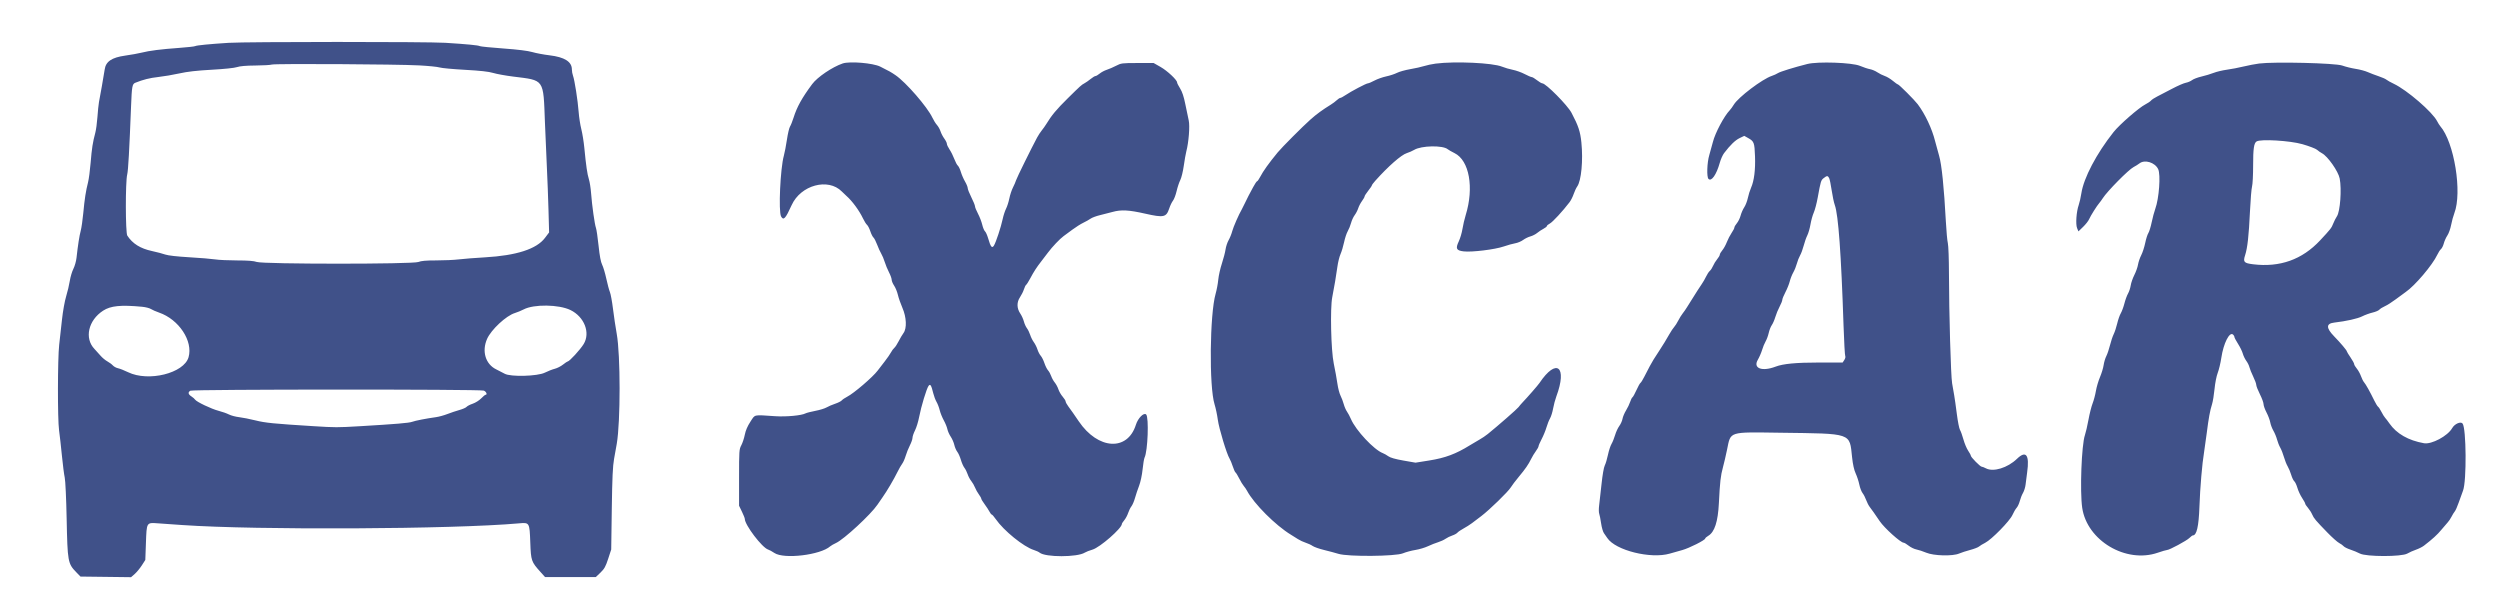 <svg id="svg" version="1.1" xmlns="http://www.w3.org/2000/svg" xmlns:xlink="http://www.w3.org/1999/xlink" viewBox="0, 0, 400,96.936"><g id="svgg"><path id="path0" d="M36.583 6.853 C 33.551 7.045,31.431 7.253,31.228 7.379 C 31.128 7.441,29.967 7.569,28.648 7.665 C 25.750 7.874,23.895 8.109,22.658 8.423 C 22.149 8.553,20.971 8.765,20.041 8.895 C 17.870 9.199,16.918 9.846,16.746 11.138 C 16.689 11.566,16.490 12.742,16.305 13.750 C 16.119 14.758,15.908 15.921,15.835 16.333 C 15.762 16.746,15.650 17.833,15.587 18.750 C 15.523 19.667,15.370 20.792,15.247 21.250 C 14.843 22.749,14.686 23.754,14.503 26.019 C 14.404 27.246,14.217 28.662,14.088 29.167 C 13.737 30.530,13.532 31.855,13.326 34.083 C 13.224 35.183,13.040 36.458,12.917 36.917 C 12.698 37.727,12.467 39.214,12.243 41.247 C 12.182 41.796,11.956 42.594,11.739 43.021 C 11.523 43.449,11.266 44.313,11.168 44.941 C 11.071 45.569,10.808 46.683,10.583 47.417 C 10.353 48.169,10.061 49.803,9.914 51.167 C 9.770 52.496,9.571 54.296,9.470 55.167 C 9.218 57.363,9.202 67.054,9.449 68.833 C 9.557 69.612,9.763 71.450,9.907 72.917 C 10.051 74.383,10.254 75.958,10.358 76.417 C 10.464 76.884,10.599 79.774,10.664 83.000 C 10.804 89.874,10.857 90.170,12.200 91.555 L 12.875 92.250 16.922 92.300 L 20.970 92.350 21.554 91.837 C 21.875 91.555,22.388 90.934,22.694 90.458 L 23.250 89.591 23.348 86.886 C 23.471 83.513,23.416 83.601,25.325 83.737 C 26.109 83.793,27.837 83.914,29.167 84.006 C 41.174 84.837,72.426 84.682,83.005 83.739 C 84.737 83.585,84.726 83.566,84.847 86.817 C 84.955 89.729,85.008 89.879,86.481 91.519 L 87.212 92.333 91.270 92.333 L 95.327 92.333 96.074 91.618 C 96.697 91.021,96.901 90.655,97.307 89.410 L 97.795 87.917 97.886 81.417 C 97.957 76.432,98.042 74.567,98.252 73.417 C 98.403 72.592,98.596 71.504,98.683 71.000 C 99.289 67.467,99.285 56.772,98.677 53.417 C 98.495 52.408,98.226 50.616,98.081 49.434 C 97.936 48.251,97.713 47.034,97.585 46.728 C 97.457 46.423,97.197 45.452,97.006 44.573 C 96.815 43.693,96.516 42.692,96.341 42.349 C 96.126 41.926,95.941 40.945,95.771 39.314 C 95.632 37.988,95.445 36.712,95.356 36.477 C 95.151 35.937,94.720 32.877,94.575 30.926 C 94.515 30.106,94.356 29.094,94.222 28.676 C 93.965 27.869,93.766 26.506,93.494 23.667 C 93.402 22.704,93.184 21.354,93.011 20.667 C 92.837 19.979,92.645 18.742,92.585 17.917 C 92.453 16.114,91.931 12.767,91.680 12.114 C 91.581 11.856,91.500 11.404,91.500 11.110 C 91.500 9.873,90.331 9.135,87.917 8.848 C 87.000 8.739,85.763 8.507,85.167 8.332 C 84.460 8.125,82.845 7.924,80.524 7.756 C 78.566 7.614,76.879 7.445,76.776 7.381 C 76.552 7.243,74.692 7.063,71.250 6.848 C 68.310 6.664,39.500 6.668,36.583 6.853 M134.833 10.152 C 133.168 10.720,130.787 12.332,129.950 13.457 C 128.321 15.647,127.513 17.102,126.972 18.822 C 126.786 19.412,126.529 20.055,126.401 20.251 C 126.272 20.448,126.050 21.390,125.908 22.346 C 125.766 23.301,125.544 24.458,125.415 24.917 C 124.852 26.921,124.536 33.834,124.972 34.625 C 125.362 35.334,125.674 35.001,126.667 32.815 C 128.120 29.613,132.506 28.423,134.689 30.638 C 134.930 30.883,135.268 31.206,135.439 31.355 C 136.344 32.146,137.473 33.680,138.065 34.923 C 138.285 35.385,138.581 35.860,138.723 35.978 C 138.865 36.096,139.102 36.556,139.250 37.000 C 139.398 37.444,139.624 37.895,139.753 38.002 C 139.882 38.109,140.146 38.621,140.340 39.140 C 140.534 39.659,140.829 40.308,140.997 40.583 C 141.164 40.858,141.416 41.458,141.557 41.917 C 141.697 42.375,142.004 43.119,142.239 43.570 C 142.474 44.021,142.667 44.554,142.667 44.755 C 142.667 44.956,142.844 45.381,143.060 45.700 C 143.277 46.019,143.548 46.686,143.664 47.182 C 143.779 47.678,144.103 48.608,144.384 49.250 C 145.042 50.751,145.118 52.533,144.557 53.292 C 144.364 53.553,144.016 54.142,143.783 54.602 C 143.550 55.062,143.236 55.540,143.085 55.665 C 142.935 55.790,142.699 56.109,142.562 56.375 C 142.425 56.640,141.961 57.309,141.531 57.861 C 141.102 58.414,140.600 59.065,140.416 59.308 C 139.632 60.347,136.621 62.928,135.562 63.468 C 135.195 63.656,134.800 63.923,134.684 64.062 C 134.569 64.201,134.092 64.442,133.624 64.598 C 133.156 64.753,132.540 65.018,132.254 65.186 C 131.969 65.355,131.160 65.603,130.457 65.737 C 129.754 65.871,129.044 66.054,128.878 66.143 C 128.240 66.484,125.807 66.709,124.028 66.592 C 120.459 66.356,120.856 66.268,120.064 67.474 C 119.601 68.180,119.303 68.872,119.169 69.554 C 119.059 70.115,118.807 70.877,118.609 71.246 C 118.267 71.885,118.250 72.127,118.250 76.417 L 118.250 80.917 118.708 81.865 C 118.960 82.386,119.167 82.902,119.167 83.012 C 119.167 83.993,121.951 87.651,122.913 87.934 C 123.098 87.989,123.544 88.232,123.902 88.475 C 125.421 89.503,131.265 88.806,132.836 87.410 C 132.975 87.286,133.389 87.050,133.754 86.884 C 135.012 86.315,139.331 82.324,140.393 80.750 C 140.641 80.383,141.010 79.848,141.213 79.560 C 141.916 78.567,143.011 76.707,143.603 75.500 C 143.851 74.996,144.188 74.409,144.352 74.197 C 144.516 73.984,144.765 73.421,144.905 72.947 C 145.045 72.472,145.349 71.714,145.580 71.263 C 145.811 70.812,146.000 70.266,146.000 70.050 C 146.000 69.833,146.182 69.296,146.405 68.857 C 146.627 68.418,146.927 67.440,147.070 66.685 C 147.379 65.056,148.252 62.175,148.567 61.745 C 148.844 61.365,149.006 61.617,149.320 62.917 C 149.431 63.375,149.667 63.998,149.844 64.301 C 150.022 64.604,150.252 65.204,150.355 65.635 C 150.459 66.065,150.751 66.792,151.004 67.250 C 151.258 67.708,151.517 68.346,151.581 68.667 C 151.646 68.987,151.885 69.526,152.114 69.864 C 152.343 70.202,152.601 70.794,152.688 71.179 C 152.775 71.564,152.989 72.062,153.164 72.285 C 153.340 72.508,153.598 73.086,153.739 73.569 C 153.879 74.052,154.134 74.628,154.306 74.849 C 154.478 75.069,154.711 75.533,154.823 75.879 C 154.936 76.225,155.196 76.713,155.401 76.963 C 155.605 77.212,155.875 77.679,156.001 78.000 C 156.127 78.321,156.403 78.815,156.615 79.099 C 156.827 79.383,157.000 79.691,157.000 79.783 C 157.000 79.876,157.245 80.282,157.545 80.684 C 157.844 81.087,158.194 81.623,158.323 81.875 C 158.451 82.127,158.615 82.333,158.687 82.333 C 158.759 82.333,159.037 82.652,159.306 83.042 C 160.593 84.905,163.772 87.484,165.417 88.000 C 165.783 88.115,166.196 88.303,166.333 88.419 C 167.240 89.181,172.372 89.180,173.568 88.418 C 173.760 88.295,174.315 88.079,174.802 87.937 C 175.991 87.590,179.500 84.524,179.500 83.833 C 179.500 83.755,179.677 83.480,179.893 83.221 C 180.108 82.962,180.382 82.450,180.500 82.083 C 180.618 81.717,180.856 81.236,181.027 81.015 C 181.199 80.795,181.456 80.195,181.598 79.682 C 181.741 79.169,182.036 78.289,182.254 77.726 C 182.482 77.138,182.720 76.026,182.814 75.112 C 182.903 74.238,183.045 73.386,183.129 73.219 C 183.645 72.196,183.846 66.779,183.385 66.318 C 183.018 65.952,182.080 66.892,181.744 67.961 C 180.402 72.246,175.676 71.956,172.597 67.401 C 171.900 66.370,171.380 65.628,170.923 65.015 C 170.690 64.702,170.500 64.349,170.500 64.229 C 170.500 64.109,170.286 63.765,170.024 63.464 C 169.762 63.163,169.456 62.634,169.343 62.287 C 169.230 61.941,168.969 61.454,168.762 61.204 C 168.556 60.954,168.298 60.491,168.190 60.174 C 168.082 59.857,167.855 59.444,167.686 59.257 C 167.517 59.070,167.255 58.546,167.105 58.093 C 166.955 57.641,166.692 57.116,166.520 56.927 C 166.348 56.738,166.112 56.283,165.995 55.917 C 165.878 55.550,165.616 55.025,165.412 54.750 C 165.208 54.475,164.946 53.950,164.830 53.583 C 164.713 53.217,164.479 52.738,164.310 52.520 C 164.140 52.302,163.920 51.814,163.821 51.437 C 163.722 51.059,163.463 50.487,163.245 50.167 C 162.676 49.328,162.659 48.357,163.200 47.555 C 163.437 47.204,163.719 46.636,163.828 46.294 C 163.936 45.952,164.096 45.627,164.183 45.574 C 164.270 45.520,164.568 45.050,164.845 44.530 C 165.418 43.454,165.864 42.765,166.583 41.843 C 166.858 41.491,167.346 40.851,167.667 40.422 C 168.357 39.498,169.585 38.204,170.168 37.785 C 170.397 37.621,171.033 37.152,171.583 36.742 C 172.133 36.332,172.921 35.836,173.333 35.639 C 173.746 35.442,174.271 35.146,174.500 34.982 C 174.729 34.817,175.404 34.566,176.000 34.424 C 176.596 34.282,177.496 34.051,178.000 33.911 C 179.391 33.524,180.581 33.587,183.236 34.186 C 186.206 34.857,186.606 34.770,187.077 33.354 C 187.229 32.894,187.498 32.335,187.675 32.110 C 187.852 31.886,188.114 31.195,188.258 30.576 C 188.401 29.956,188.667 29.160,188.847 28.806 C 189.028 28.452,189.278 27.429,189.404 26.532 C 189.530 25.634,189.711 24.604,189.807 24.242 C 190.195 22.767,190.399 20.164,190.197 19.274 C 190.090 18.802,189.844 17.629,189.652 16.667 C 189.410 15.458,189.152 14.680,188.817 14.152 C 188.551 13.732,188.333 13.297,188.333 13.187 C 188.333 12.789,186.771 11.327,185.689 10.712 L 184.583 10.083 182.000 10.083 C 179.540 10.083,179.377 10.104,178.583 10.518 C 178.125 10.757,177.450 11.049,177.083 11.167 C 176.717 11.285,176.205 11.558,175.946 11.774 C 175.686 11.990,175.385 12.167,175.275 12.167 C 175.166 12.167,174.815 12.380,174.496 12.641 C 174.178 12.902,173.729 13.214,173.500 13.335 C 173.040 13.576,172.882 13.719,170.833 15.739 C 169.024 17.523,168.263 18.438,167.375 19.896 C 167.215 20.160,166.905 20.594,166.687 20.862 C 166.469 21.129,166.132 21.644,165.937 22.006 C 165.028 23.697,162.682 28.461,162.575 28.833 C 162.509 29.063,162.284 29.587,162.074 30.000 C 161.865 30.412,161.603 31.200,161.494 31.750 C 161.384 32.300,161.148 33.039,160.968 33.393 C 160.789 33.746,160.545 34.496,160.427 35.059 C 160.160 36.327,159.348 38.786,159.027 39.297 C 158.720 39.785,158.502 39.512,158.107 38.147 C 157.958 37.632,157.730 37.122,157.600 37.014 C 157.469 36.905,157.270 36.427,157.157 35.950 C 157.045 35.473,156.738 34.679,156.476 34.185 C 156.214 33.691,156.000 33.161,156.000 33.009 C 156.000 32.856,155.738 32.210,155.417 31.574 C 155.097 30.937,154.834 30.273,154.834 30.098 C 154.834 29.923,154.641 29.451,154.406 29.050 C 154.170 28.648,153.870 27.957,153.738 27.513 C 153.607 27.070,153.390 26.616,153.256 26.505 C 153.122 26.394,152.865 25.908,152.684 25.426 C 152.504 24.943,152.163 24.265,151.928 23.918 C 151.693 23.571,151.500 23.162,151.500 23.009 C 151.500 22.856,151.314 22.480,151.087 22.172 C 150.860 21.865,150.589 21.344,150.484 21.015 C 150.379 20.686,150.123 20.229,149.916 20.000 C 149.709 19.771,149.380 19.246,149.186 18.833 C 148.375 17.108,144.948 13.161,143.271 12.022 C 142.530 11.518,142.313 11.396,140.833 10.656 C 139.693 10.086,135.949 9.772,134.833 10.152 M229.694 10.179 C 229.112 10.255,228.287 10.430,227.860 10.568 C 227.433 10.706,226.434 10.930,225.640 11.065 C 224.846 11.201,223.891 11.467,223.518 11.658 C 223.144 11.848,222.369 12.103,221.794 12.224 C 221.220 12.345,220.376 12.644,219.918 12.889 C 219.460 13.133,218.988 13.333,218.869 13.333 C 218.607 13.333,216.168 14.616,215.266 15.229 C 214.911 15.470,214.542 15.667,214.446 15.667 C 214.350 15.667,214.097 15.830,213.884 16.031 C 213.671 16.231,213.246 16.550,212.939 16.739 C 211.575 17.582,210.675 18.240,209.671 19.128 C 208.467 20.193,205.099 23.573,204.428 24.389 C 203.026 26.093,202.100 27.386,201.633 28.292 C 201.432 28.681,201.208 29.000,201.136 29.000 C 201.064 29.000,200.775 29.431,200.495 29.958 C 200.214 30.485,199.884 31.104,199.761 31.333 C 199.637 31.563,199.379 32.087,199.186 32.500 C 198.993 32.912,198.768 33.362,198.686 33.500 C 198.231 34.264,197.316 36.353,197.154 37.000 C 197.050 37.412,196.793 38.050,196.584 38.417 C 196.374 38.783,196.150 39.458,196.086 39.917 C 196.021 40.375,195.758 41.387,195.501 42.167 C 195.243 42.946,194.983 44.108,194.922 44.750 C 194.862 45.392,194.672 46.404,194.500 47.000 C 193.558 50.269,193.445 61.863,194.327 64.682 C 194.511 65.269,194.747 66.387,194.851 67.167 C 195.036 68.554,196.277 72.656,196.732 73.382 C 196.859 73.585,197.089 74.143,197.244 74.623 C 197.399 75.103,197.596 75.540,197.683 75.593 C 197.769 75.647,198.034 76.079,198.272 76.553 C 198.509 77.028,198.835 77.567,198.997 77.750 C 199.158 77.933,199.394 78.278,199.520 78.516 C 200.631 80.606,204.086 84.064,206.563 85.565 C 206.849 85.739,207.346 86.050,207.667 86.256 C 207.987 86.462,208.550 86.724,208.917 86.839 C 209.283 86.953,209.780 87.184,210.021 87.353 C 210.262 87.522,211.087 87.812,211.854 87.998 C 212.622 88.184,213.662 88.463,214.167 88.618 C 215.697 89.089,223.264 89.028,224.455 88.535 C 224.935 88.336,225.835 88.093,226.455 87.995 C 227.076 87.896,227.985 87.626,228.476 87.394 C 228.967 87.163,229.693 86.876,230.089 86.757 C 230.485 86.637,231.021 86.391,231.280 86.210 C 231.538 86.028,232.025 85.790,232.362 85.681 C 232.698 85.572,233.068 85.368,233.185 85.228 C 233.301 85.089,233.738 84.790,234.156 84.565 C 234.574 84.339,235.186 83.952,235.516 83.703 C 235.845 83.454,236.520 82.942,237.016 82.566 C 238.314 81.582,241.293 78.684,241.712 78.000 C 241.908 77.679,242.484 76.917,242.993 76.306 C 244.076 75.004,244.541 74.331,244.989 73.417 C 245.168 73.050,245.507 72.492,245.741 72.176 C 245.975 71.860,246.167 71.512,246.167 71.401 C 246.167 71.291,246.392 70.772,246.667 70.249 C 246.943 69.725,247.288 68.884,247.435 68.378 C 247.582 67.872,247.839 67.224,248.006 66.938 C 248.173 66.651,248.394 65.944,248.497 65.367 C 248.600 64.789,248.830 63.927,249.008 63.450 C 250.812 58.622,249.051 57.205,246.314 61.283 C 246.067 61.651,244.424 63.532,243.556 64.442 C 243.357 64.651,243.094 64.962,242.972 65.134 C 242.770 65.418,239.621 68.172,238.054 69.435 C 237.701 69.720,237.112 70.118,236.747 70.318 C 236.382 70.519,235.671 70.940,235.167 71.253 C 232.947 72.631,231.240 73.269,228.679 73.677 L 226.484 74.027 224.543 73.688 C 223.262 73.464,222.444 73.231,222.137 73.004 C 221.881 72.815,221.478 72.587,221.241 72.497 C 219.835 71.962,216.924 68.850,216.158 67.062 C 215.977 66.640,215.688 66.097,215.515 65.854 C 215.342 65.612,215.111 65.077,215.000 64.666 C 214.889 64.255,214.656 63.638,214.481 63.296 C 214.306 62.953,214.083 62.091,213.984 61.378 C 213.885 60.666,213.623 59.221,213.402 58.167 C 212.962 56.074,212.808 49.321,213.160 47.554 C 213.453 46.086,213.817 43.933,213.986 42.661 C 214.078 41.971,214.301 41.071,214.482 40.661 C 214.664 40.252,214.922 39.390,215.056 38.747 C 215.190 38.103,215.451 37.316,215.636 36.997 C 215.822 36.678,216.061 36.084,216.168 35.678 C 216.275 35.272,216.534 34.709,216.744 34.428 C 216.954 34.147,217.212 33.648,217.317 33.319 C 217.422 32.990,217.694 32.469,217.921 32.161 C 218.148 31.854,218.334 31.523,218.335 31.426 C 218.336 31.329,218.598 30.921,218.918 30.518 C 219.238 30.116,219.500 29.729,219.500 29.659 C 219.500 29.588,219.744 29.259,220.042 28.926 C 222.122 26.601,224.200 24.777,225.083 24.501 C 225.450 24.387,225.986 24.151,226.273 23.978 C 227.420 23.287,230.848 23.221,231.632 23.875 C 231.769 23.989,232.262 24.271,232.727 24.500 C 235.089 25.664,235.870 30.019,234.508 34.428 C 234.321 35.034,234.089 36.029,233.992 36.640 C 233.895 37.250,233.630 38.144,233.402 38.626 C 232.857 39.783,233.006 40.082,234.202 40.223 C 235.487 40.374,239.204 39.918,240.583 39.440 C 241.225 39.217,242.061 38.985,242.442 38.923 C 242.823 38.860,243.383 38.626,243.688 38.401 C 243.992 38.177,244.521 37.917,244.863 37.825 C 245.205 37.733,245.695 37.483,245.951 37.269 C 246.207 37.055,246.660 36.755,246.958 36.603 C 247.256 36.450,247.500 36.254,247.500 36.167 C 247.500 36.080,247.721 35.895,247.990 35.755 C 248.424 35.531,250.058 33.759,251.133 32.347 C 251.344 32.070,251.638 31.485,251.786 31.047 C 251.935 30.609,252.191 30.063,252.356 29.833 C 253.006 28.928,253.315 25.656,253.022 22.786 C 252.843 21.041,252.538 20.125,251.443 18.051 C 250.798 16.831,247.333 13.333,246.769 13.333 C 246.646 13.333,246.263 13.108,245.917 12.833 C 245.571 12.558,245.193 12.333,245.077 12.333 C 244.962 12.333,244.451 12.115,243.943 11.847 C 243.434 11.580,242.583 11.275,242.051 11.171 C 241.519 11.066,240.742 10.839,240.324 10.666 C 238.845 10.054,232.797 9.777,229.694 10.179 M289.167 10.241 C 287.026 10.783,284.829 11.464,284.470 11.698 C 284.257 11.836,283.817 12.037,283.491 12.144 C 281.974 12.641,278.131 15.550,277.407 16.749 C 277.210 17.075,276.923 17.471,276.770 17.629 C 275.865 18.561,274.427 21.264,274.065 22.715 C 273.923 23.284,273.663 24.227,273.487 24.809 C 273.126 26.004,273.048 28.315,273.359 28.626 C 273.829 29.096,274.633 27.949,275.160 26.059 C 275.317 25.496,275.626 24.797,275.848 24.507 C 276.836 23.208,277.630 22.438,278.329 22.101 L 279.083 21.738 279.735 22.104 C 280.644 22.615,280.724 22.831,280.802 25.001 C 280.881 27.171,280.661 28.927,280.173 30.029 C 279.991 30.442,279.757 31.186,279.655 31.682 C 279.552 32.178,279.294 32.846,279.080 33.167 C 278.867 33.487,278.604 34.085,278.496 34.495 C 278.389 34.905,278.120 35.455,277.900 35.717 C 277.680 35.978,277.500 36.289,277.500 36.406 C 277.500 36.524,277.300 36.912,277.055 37.268 C 276.811 37.625,276.468 38.287,276.294 38.739 C 276.120 39.191,275.796 39.778,275.572 40.043 C 275.349 40.309,275.167 40.627,275.167 40.750 C 275.167 40.873,274.978 41.198,274.748 41.472 C 274.517 41.746,274.222 42.227,274.091 42.540 C 273.960 42.853,273.726 43.215,273.570 43.344 C 273.415 43.473,273.147 43.880,272.975 44.248 C 272.802 44.616,272.494 45.152,272.289 45.440 C 272.084 45.728,271.767 46.209,271.583 46.510 C 271.400 46.811,271.025 47.407,270.750 47.833 C 270.475 48.260,270.100 48.856,269.917 49.159 C 269.733 49.461,269.425 49.905,269.231 50.146 C 269.037 50.387,268.716 50.905,268.516 51.299 C 268.316 51.692,268.025 52.150,267.868 52.316 C 267.711 52.482,267.358 53.014,267.083 53.497 C 266.554 54.427,266.120 55.139,265.599 55.933 C 264.606 57.446,264.376 57.819,263.969 58.580 C 263.723 59.040,263.324 59.809,263.083 60.288 C 262.842 60.768,262.568 61.208,262.473 61.266 C 262.379 61.325,262.091 61.842,261.833 62.417 C 261.576 62.991,261.288 63.508,261.195 63.566 C 261.101 63.624,260.935 63.952,260.826 64.294 C 260.718 64.636,260.421 65.254,260.167 65.667 C 259.913 66.079,259.658 66.685,259.601 67.012 C 259.543 67.339,259.311 67.858,259.085 68.164 C 258.859 68.470,258.559 69.120,258.417 69.607 C 258.275 70.095,258.015 70.739,257.839 71.038 C 257.663 71.338,257.408 72.120,257.272 72.776 C 257.136 73.433,256.907 74.197,256.763 74.476 C 256.610 74.770,256.394 76.013,256.245 77.449 C 256.104 78.806,255.932 80.344,255.862 80.866 C 255.793 81.388,255.797 81.981,255.872 82.184 C 255.947 82.386,256.084 83.082,256.176 83.729 C 256.267 84.376,256.472 85.086,256.630 85.307 C 256.787 85.528,257.032 85.881,257.174 86.092 C 258.495 88.065,264.122 89.464,267.167 88.576 C 267.671 88.430,268.571 88.174,269.167 88.010 C 270.282 87.701,272.833 86.415,272.833 86.162 C 272.833 86.083,273.053 85.889,273.322 85.730 C 274.333 85.133,274.872 83.478,275.021 80.508 C 275.194 77.057,275.299 76.134,275.675 74.750 C 275.850 74.108,276.143 72.849,276.327 71.951 C 276.937 68.981,276.487 69.124,284.851 69.237 C 296.442 69.393,295.912 69.211,296.334 73.167 C 296.458 74.328,296.652 75.197,296.909 75.750 C 297.123 76.208,297.385 77.010,297.492 77.532 C 297.599 78.053,297.833 78.667,298.013 78.896 C 298.193 79.124,298.450 79.622,298.583 80.000 C 298.717 80.379,298.982 80.890,299.173 81.136 C 299.517 81.581,299.932 82.172,300.755 83.386 C 301.498 84.486,304.106 86.833,304.583 86.833 C 304.696 86.833,305.060 87.050,305.393 87.315 C 305.726 87.579,306.280 87.849,306.624 87.913 C 306.968 87.978,307.679 88.211,308.203 88.432 C 309.407 88.939,312.425 89.015,313.464 88.565 C 313.804 88.417,314.596 88.160,315.223 87.994 C 315.849 87.828,316.487 87.583,316.639 87.449 C 316.792 87.315,317.234 87.046,317.622 86.851 C 318.656 86.331,321.565 83.361,321.997 82.385 C 322.191 81.946,322.489 81.437,322.660 81.252 C 322.831 81.068,323.058 80.579,323.165 80.167 C 323.272 79.754,323.507 79.164,323.686 78.856 C 323.865 78.547,324.049 77.947,324.095 77.522 C 324.141 77.097,324.253 76.225,324.344 75.583 C 324.741 72.769,324.169 72.010,322.710 73.416 C 321.211 74.861,318.930 75.559,317.750 74.934 C 317.475 74.788,317.165 74.668,317.061 74.668 C 316.829 74.666,315.334 73.148,315.333 72.914 C 315.333 72.820,315.140 72.459,314.903 72.111 C 314.666 71.762,314.327 70.952,314.149 70.310 C 313.971 69.668,313.723 68.980,313.597 68.780 C 313.472 68.580,313.246 67.442,313.095 66.250 C 312.944 65.058,312.754 63.708,312.672 63.250 C 312.590 62.792,312.440 61.929,312.339 61.333 C 312.132 60.120,311.845 50.115,311.833 43.750 C 311.829 41.458,311.749 39.283,311.657 38.917 C 311.564 38.550,311.422 37.012,311.341 35.500 C 311.048 30.000,310.670 26.313,310.256 24.917 C 310.039 24.183,309.751 23.133,309.616 22.583 C 309.138 20.628,308.008 18.228,306.833 16.674 C 306.312 15.984,303.826 13.500,303.657 13.500 C 303.588 13.500,303.224 13.243,302.849 12.929 C 302.473 12.616,301.893 12.269,301.560 12.159 C 301.227 12.049,300.695 11.783,300.377 11.567 C 300.060 11.352,299.526 11.126,299.192 11.066 C 298.857 11.007,298.133 10.766,297.583 10.533 C 296.341 10.004,290.852 9.814,289.167 10.241 M361.467 10.163 C 360.854 10.241,359.729 10.456,358.967 10.641 C 358.206 10.826,357.009 11.056,356.308 11.152 C 355.606 11.247,354.653 11.475,354.190 11.657 C 353.727 11.840,352.850 12.105,352.240 12.246 C 351.630 12.388,350.953 12.644,350.734 12.816 C 350.515 12.988,350.064 13.180,349.731 13.243 C 349.398 13.305,348.404 13.739,347.521 14.207 C 346.639 14.674,345.572 15.229,345.150 15.440 C 344.728 15.650,344.283 15.943,344.161 16.090 C 344.039 16.237,343.634 16.512,343.261 16.701 C 342.240 17.218,339.115 19.938,338.167 21.135 C 335.432 24.586,333.390 28.471,333.018 30.929 C 332.920 31.577,332.729 32.421,332.593 32.805 C 332.220 33.864,332.079 35.885,332.335 36.505 L 332.549 37.021 333.294 36.302 C 333.703 35.907,334.136 35.356,334.256 35.077 C 334.497 34.520,335.509 32.911,335.898 32.469 C 336.033 32.315,336.279 31.978,336.443 31.719 C 337.149 30.609,340.571 27.143,341.364 26.737 C 341.668 26.581,342.096 26.313,342.314 26.143 C 343.159 25.485,344.790 25.985,345.307 27.060 C 345.729 27.939,345.451 31.757,344.844 33.417 C 344.676 33.875,344.416 34.847,344.266 35.576 C 344.116 36.306,343.877 37.080,343.735 37.296 C 343.593 37.512,343.366 38.228,343.231 38.886 C 343.095 39.545,342.810 40.421,342.596 40.833 C 342.383 41.246,342.153 41.921,342.084 42.333 C 342.016 42.746,341.750 43.496,341.494 44.000 C 341.238 44.504,340.977 45.254,340.915 45.667 C 340.853 46.079,340.660 46.662,340.488 46.962 C 340.315 47.261,340.054 47.974,339.908 48.545 C 339.762 49.116,339.499 49.830,339.324 50.131 C 339.148 50.431,338.892 51.164,338.754 51.759 C 338.616 52.354,338.364 53.120,338.193 53.462 C 338.023 53.804,337.756 54.599,337.601 55.229 C 337.446 55.859,337.180 56.648,337.009 56.983 C 336.838 57.317,336.645 57.964,336.580 58.421 C 336.515 58.877,336.254 59.737,336.000 60.333 C 335.745 60.929,335.451 61.928,335.345 62.553 C 335.240 63.178,335.001 64.075,334.815 64.547 C 334.629 65.019,334.332 66.195,334.155 67.161 C 333.979 68.127,333.723 69.231,333.588 69.616 C 333.046 71.154,332.768 78.606,333.154 81.250 C 333.920 86.491,340.150 90.194,345.245 88.434 C 345.937 88.196,346.604 88.000,346.726 88.000 C 347.101 88.000,349.866 86.513,350.303 86.076 C 350.528 85.851,350.774 85.667,350.849 85.667 C 351.468 85.667,351.796 84.248,351.909 81.083 C 352.019 77.980,352.345 74.153,352.654 72.333 C 352.740 71.829,352.928 70.479,353.073 69.333 C 353.383 66.879,353.600 65.693,353.928 64.665 C 354.059 64.251,354.239 63.155,354.327 62.228 C 354.418 61.278,354.640 60.158,354.835 59.661 C 355.027 59.177,355.288 58.080,355.416 57.225 C 355.760 54.938,356.708 53.050,357.277 53.522 C 357.400 53.624,357.500 53.796,357.500 53.903 C 357.500 54.011,357.762 54.508,358.082 55.008 C 358.401 55.508,358.746 56.212,358.846 56.572 C 358.947 56.932,359.200 57.457,359.409 57.739 C 359.618 58.020,359.843 58.475,359.908 58.750 C 359.974 59.025,360.246 59.699,360.513 60.248 C 360.781 60.796,361.000 61.396,361.001 61.581 C 361.001 61.766,361.263 62.437,361.584 63.074 C 361.904 63.710,362.167 64.423,362.167 64.657 C 362.167 64.892,362.382 65.496,362.645 66.000 C 362.908 66.504,363.176 67.217,363.240 67.583 C 363.305 67.950,363.532 68.550,363.745 68.917 C 363.958 69.283,364.221 69.921,364.329 70.333 C 364.438 70.746,364.669 71.329,364.843 71.628 C 365.017 71.928,365.282 72.603,365.432 73.128 C 365.582 73.654,365.848 74.321,366.023 74.611 C 366.199 74.901,366.453 75.510,366.589 75.966 C 366.724 76.421,366.947 76.887,367.086 77.002 C 367.224 77.116,367.449 77.594,367.586 78.063 C 367.722 78.533,368.059 79.254,368.333 79.667 C 368.607 80.079,368.832 80.492,368.833 80.583 C 368.833 80.675,369.031 80.975,369.271 81.250 C 369.512 81.525,369.817 82.004,369.949 82.314 C 370.215 82.936,370.465 83.233,372.418 85.243 C 373.152 85.998,373.983 86.735,374.264 86.881 C 374.544 87.026,374.868 87.258,374.983 87.397 C 375.098 87.535,375.580 87.777,376.054 87.933 C 376.529 88.090,377.217 88.376,377.583 88.568 C 378.591 89.095,384.277 89.098,385.168 88.571 C 385.490 88.381,386.111 88.103,386.548 87.954 C 386.986 87.805,387.568 87.511,387.843 87.300 C 389.195 86.260,389.978 85.545,390.616 84.769 C 391.001 84.300,391.459 83.767,391.634 83.583 C 391.810 83.400,392.085 82.987,392.247 82.667 C 392.408 82.346,392.642 81.967,392.767 81.824 C 392.891 81.681,393.174 81.044,393.394 80.407 C 393.615 79.771,393.926 78.912,394.085 78.500 C 394.673 76.981,394.612 68.488,394.009 67.761 C 393.702 67.392,392.736 67.820,392.351 68.496 C 391.635 69.756,389.059 71.137,387.836 70.917 C 385.327 70.466,383.464 69.401,382.316 67.760 C 382.056 67.388,381.738 66.971,381.609 66.833 C 381.480 66.696,381.217 66.270,381.023 65.886 C 380.830 65.503,380.591 65.140,380.494 65.079 C 380.396 65.019,380.127 64.582,379.896 64.110 C 379.202 62.687,378.518 61.463,378.256 61.173 C 378.120 61.023,377.895 60.578,377.756 60.185 C 377.618 59.791,377.316 59.246,377.085 58.972 C 376.855 58.698,376.667 58.376,376.667 58.256 C 376.667 58.136,376.404 57.656,376.083 57.189 C 375.762 56.723,375.500 56.292,375.500 56.233 C 375.500 56.065,374.521 54.904,373.444 53.795 C 372.159 52.472,372.165 51.768,373.462 51.616 C 375.422 51.385,377.202 50.988,377.943 50.617 C 378.387 50.394,379.140 50.120,379.617 50.008 C 380.093 49.896,380.580 49.688,380.698 49.546 C 380.816 49.404,381.213 49.155,381.581 48.993 C 381.949 48.831,382.730 48.335,383.316 47.891 C 383.902 47.447,384.614 46.925,384.899 46.731 C 386.394 45.713,389.197 42.409,389.975 40.748 C 390.147 40.380,390.410 39.977,390.559 39.853 C 390.709 39.729,390.912 39.318,391.012 38.939 C 391.111 38.560,391.369 37.987,391.584 37.667 C 391.799 37.346,392.067 36.596,392.179 36.000 C 392.291 35.404,392.523 34.554,392.694 34.112 C 393.980 30.789,392.674 22.742,390.434 20.176 C 390.309 20.034,390.086 19.678,389.938 19.386 C 389.197 17.922,385.108 14.396,383.000 13.403 C 382.496 13.165,381.971 12.872,381.833 12.751 C 381.696 12.630,381.133 12.381,380.583 12.198 C 380.033 12.015,379.246 11.715,378.833 11.531 C 378.421 11.348,377.557 11.117,376.915 11.020 C 376.272 10.922,375.297 10.682,374.748 10.485 C 373.645 10.090,363.918 9.855,361.467 10.163 M67.083 10.464 C 68.550 10.542,70.012 10.690,70.333 10.793 C 70.654 10.896,72.487 11.066,74.407 11.172 C 76.849 11.306,78.201 11.456,78.907 11.671 C 79.462 11.839,80.892 12.099,82.083 12.249 C 87.166 12.886,86.921 12.533,87.190 19.583 C 87.277 21.875,87.419 25.175,87.506 26.917 C 87.592 28.658,87.706 31.682,87.760 33.636 L 87.857 37.188 87.190 38.071 C 85.849 39.848,82.639 40.885,77.583 41.175 C 76.025 41.264,74.146 41.411,73.408 41.502 C 72.670 41.592,71.048 41.667,69.803 41.667 C 68.169 41.667,67.375 41.736,66.942 41.917 C 66.065 42.283,42.102 42.279,41.083 41.912 C 40.617 41.744,39.671 41.671,37.936 41.669 C 36.571 41.668,34.996 41.594,34.436 41.505 C 33.875 41.416,32.008 41.261,30.285 41.162 C 28.354 41.050,26.885 40.884,26.452 40.729 C 26.066 40.590,25.108 40.338,24.323 40.168 C 22.454 39.764,21.216 38.991,20.368 37.698 C 20.068 37.241,20.056 29.078,20.354 27.914 C 20.513 27.293,20.695 24.048,20.973 16.917 C 21.094 13.823,21.163 13.439,21.638 13.246 C 22.876 12.743,23.968 12.468,25.327 12.320 C 26.201 12.224,27.723 11.965,28.708 11.745 C 29.973 11.461,31.489 11.289,33.874 11.158 C 35.878 11.047,37.523 10.876,37.922 10.736 C 38.362 10.582,39.371 10.494,40.839 10.483 C 42.073 10.474,43.271 10.405,43.500 10.330 C 44.020 10.160,63.461 10.270,67.083 10.464 M368.393 23.072 C 369.480 23.386,370.530 23.789,370.726 23.968 C 370.923 24.147,371.280 24.396,371.519 24.521 C 372.437 25.002,374.130 27.418,374.352 28.562 C 374.686 30.284,374.427 33.837,373.912 34.600 C 373.732 34.866,373.467 35.386,373.322 35.757 C 373.037 36.486,372.916 36.641,371.215 38.463 C 368.345 41.537,364.775 42.810,360.496 42.284 C 359.031 42.104,358.867 41.920,359.216 40.841 C 359.599 39.656,359.808 37.776,359.995 33.833 C 360.084 31.954,360.234 30.155,360.328 29.834 C 360.423 29.514,360.500 28.000,360.500 26.470 C 360.500 23.782,360.627 22.902,361.052 22.631 C 361.702 22.217,366.413 22.501,368.393 23.072 M292.660 28.487 C 292.754 28.663,292.937 29.544,293.067 30.445 C 293.197 31.346,293.423 32.413,293.570 32.816 C 294.135 34.371,294.589 40.637,294.967 52.105 C 295.052 54.683,295.176 56.880,295.242 56.987 C 295.308 57.094,295.241 57.366,295.094 57.591 L 294.826 58.000 291.038 58.003 C 287.353 58.006,285.312 58.199,284.100 58.660 C 281.913 59.492,280.451 58.932,281.250 57.568 C 281.491 57.156,281.799 56.447,281.935 55.990 C 282.070 55.534,282.324 54.918,282.498 54.622 C 282.672 54.326,282.897 53.716,282.997 53.267 C 283.097 52.818,283.318 52.255,283.488 52.017 C 283.657 51.778,283.910 51.199,284.050 50.729 C 284.189 50.259,284.497 49.510,284.735 49.064 C 284.972 48.618,285.167 48.128,285.167 47.977 C 285.167 47.825,285.393 47.270,285.670 46.743 C 285.947 46.217,286.258 45.440,286.361 45.018 C 286.465 44.596,286.719 43.950,286.928 43.583 C 287.136 43.217,287.393 42.579,287.500 42.167 C 287.606 41.754,287.836 41.171,288.010 40.872 C 288.184 40.572,288.446 39.864,288.592 39.298 C 288.739 38.733,288.999 37.995,289.170 37.660 C 289.342 37.324,289.570 36.532,289.677 35.900 C 289.785 35.267,290.022 34.419,290.203 34.014 C 290.385 33.609,290.671 32.522,290.838 31.597 C 291.317 28.957,291.353 28.842,291.794 28.495 C 292.314 28.086,292.444 28.085,292.660 28.487 M22.747 49.084 C 23.295 49.136,23.921 49.295,24.138 49.437 C 24.355 49.580,24.944 49.838,25.447 50.011 C 28.625 51.104,30.912 54.567,30.169 57.158 C 29.434 59.721,23.744 61.132,20.500 59.556 C 19.904 59.267,19.181 58.982,18.892 58.922 C 18.604 58.863,18.229 58.661,18.059 58.473 C 17.889 58.285,17.487 57.988,17.167 57.813 C 16.846 57.638,16.358 57.231,16.083 56.909 C 15.808 56.586,15.373 56.103,15.116 55.836 C 13.471 54.124,14.121 51.246,16.500 49.705 C 17.709 48.922,19.339 48.760,22.747 49.084 M91.270 49.605 C 93.498 50.689,94.491 53.245,93.386 55.051 C 92.844 55.938,91.103 57.833,90.831 57.833 C 90.766 57.833,90.430 58.058,90.084 58.333 C 89.738 58.608,89.146 58.909,88.769 59.003 C 88.392 59.096,87.671 59.378,87.167 59.628 C 85.995 60.210,81.670 60.324,80.750 59.797 C 80.475 59.640,79.872 59.329,79.410 59.106 C 77.685 58.276,77.059 56.211,77.931 54.229 C 78.584 52.745,80.990 50.505,82.382 50.085 C 82.768 49.968,83.402 49.706,83.792 49.503 C 85.424 48.650,89.420 48.705,91.270 49.605 M77.406 62.496 C 77.799 62.645,78.020 63.167,77.690 63.167 C 77.611 63.167,77.293 63.428,76.982 63.748 C 76.671 64.068,76.066 64.447,75.638 64.591 C 75.209 64.734,74.768 64.961,74.658 65.094 C 74.547 65.228,74.035 65.454,73.520 65.597 C 73.005 65.740,72.132 66.032,71.580 66.246 C 71.028 66.460,70.203 66.686,69.746 66.747 C 68.247 66.951,66.422 67.308,65.937 67.492 C 65.454 67.676,63.309 67.856,57.583 68.194 C 53.967 68.407,53.681 68.407,50.167 68.188 C 43.781 67.791,42.446 67.659,40.871 67.264 C 39.980 67.041,38.801 66.807,38.252 66.745 C 37.703 66.683,36.971 66.489,36.627 66.313 C 36.282 66.137,35.536 65.874,34.970 65.729 C 33.842 65.440,31.421 64.286,31.214 63.938 C 31.142 63.818,30.877 63.586,30.625 63.424 C 30.099 63.084,30.039 62.758,30.458 62.513 C 30.851 62.284,76.805 62.267,77.406 62.496 " stroke="none" fill="#405189" fill-rule="evenodd"></path></g></svg>